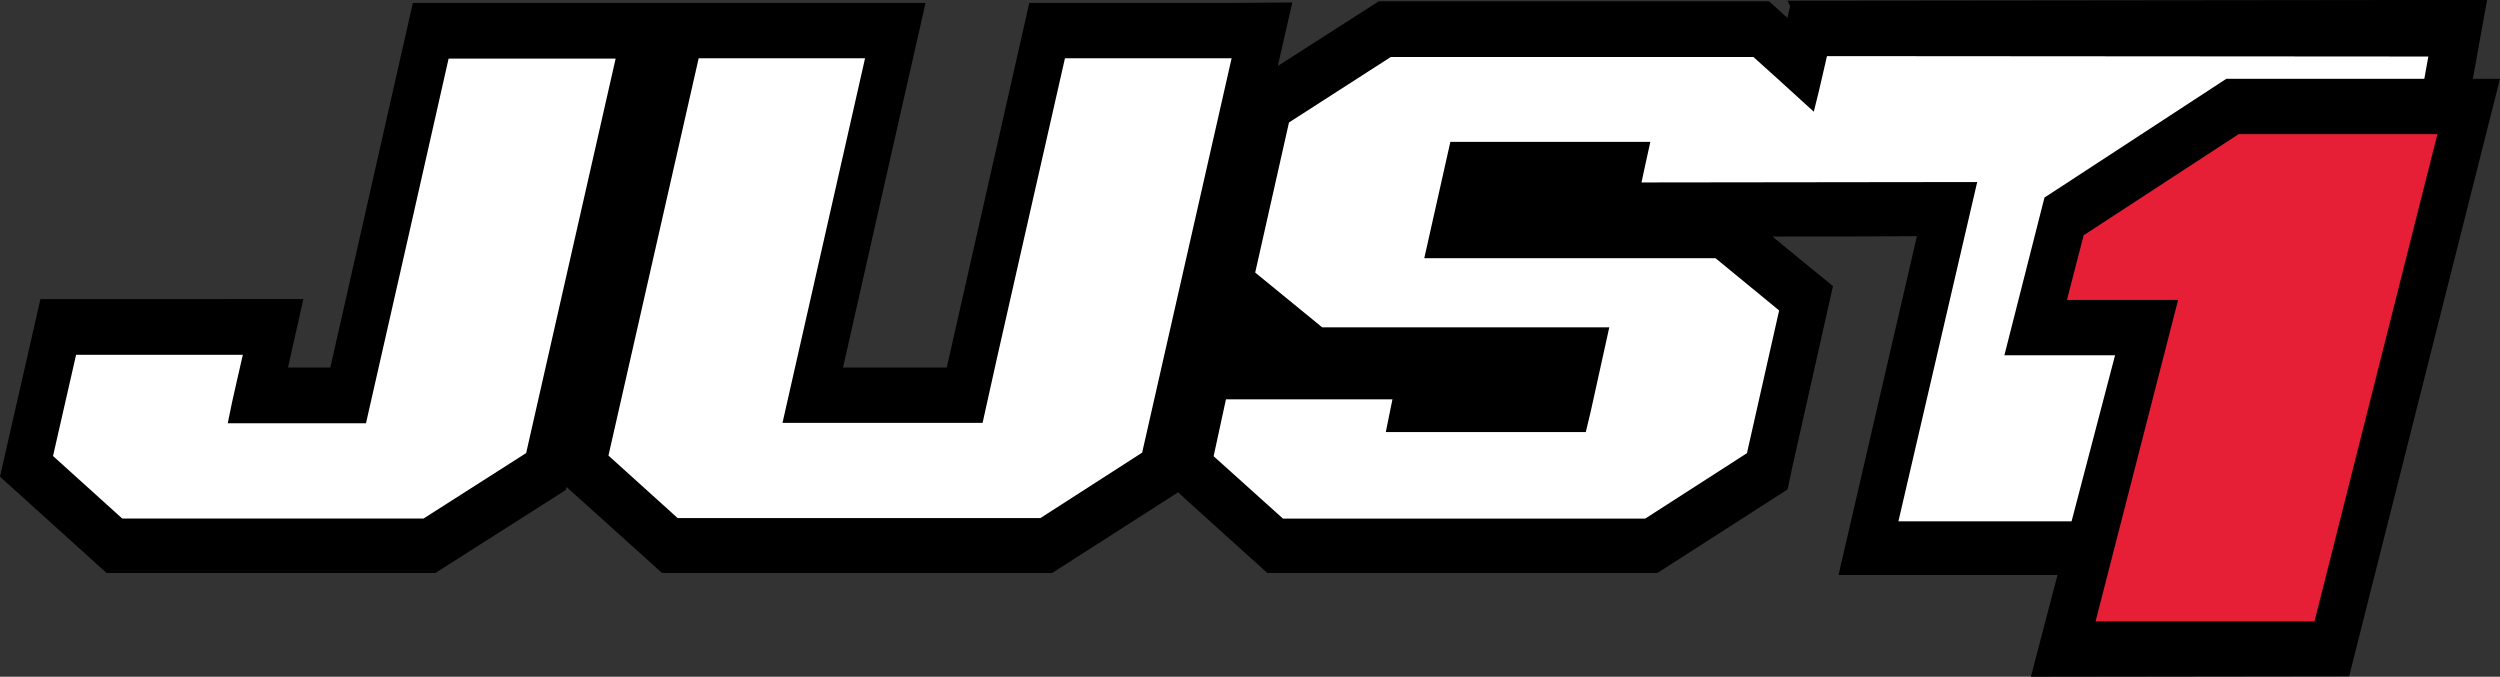 <?xml version="1.0" encoding="UTF-8"?><svg id="Layer_2" xmlns="http://www.w3.org/2000/svg" viewBox="0 0 406.17 109.95"><rect x="0" y="0" width="406.17" height="109.95" fill="#333333" stroke="none"/><defs><style>.cls-1{fill:none;stroke:#000;stroke-miterlimit:10;stroke-width:1.51px;}.cls-2{fill:#e61e36;}.cls-3{fill:#fff;}</style></defs><g id="Layer_1-2"><path d="m291.64.89l-.81,3.44-3.71-3.37h-62.88l-17.79,11.39,2.56-11.19-8.76.07h-32.42s-10.18,44.95-13.41,59.24h-18.4c3.77-16.78,13.41-59.24,13.41-59.24h-81.75s-10.11,44.61-13.41,59.24h-8.42l2.49-11.12H7.17L.83,77.18l16.78,15.16h52.9l20.76-13.21.34-1.42,16.24,14.62h62.88l20.62-13.21.07-.2,1.62,1.55,13.14,11.86h62.88l20.69-13.28.67-3.17,6.54-29.11-3.64-2.97-7.48-6.13c9.17,0,19.61,0,26.55-.07-3.57,15.37-12.74,55.06-12.74,55.06h50.82l7.55-29.72c6.67-14.15,10.11-21.57,12-25.61h26.55l6.6-36.59-111.54.13Z"/><path class="cls-1" d="m291.64.89l-.81,3.44-3.71-3.37h-62.88l-17.79,11.39,2.56-11.19-8.76.07h-32.42s-10.18,44.95-13.41,59.24h-18.4c3.77-16.78,13.41-59.24,13.41-59.24h-81.75s-10.11,44.61-13.41,59.24h-8.42l2.49-11.12H7.17L.83,77.18l16.78,15.16h52.9l20.76-13.21.34-1.42,16.24,14.62h62.88l20.62-13.21.07-.2,1.62,1.55,13.14,11.86h62.88l20.69-13.28.67-3.17,6.54-29.11-3.64-2.97-7.48-6.13c9.17,0,19.61,0,26.55-.07-3.57,15.37-12.74,55.06-12.74,55.06h50.82l7.55-29.72c6.67-14.15,10.11-21.57,12-25.61h26.55l6.6-36.59-111.54.13Z"/><path class="cls-3" d="m100.98,8.71l-14.83,65.37-17.12,10.92H19.57l-11.79-10.65,3.98-17.46h28.64s-2.16,9.37-2.49,11.12h20.96c.27-1.08,13.41-59.24,13.41-59.24h27.97l.74-.07Zm99.27,0h-27.83s-13.21,58.16-13.41,59.24h-30.93c.47-2.02,13.41-59.24,13.41-59.24h-28.58l-14.89,65.57,11.79,10.65h59.44l16.98-10.92,14.83-65.37-.81.07Zm95.97-.34s-1.55,6.81-1.95,8.36c-1.08-1.01-9.1-8.22-9.1-8.22h-59.44l-16.98,10.92-5.66,25.14,11.46,9.37h45.96c-.4,1.75-3.17,14.56-3.44,15.5h-31c.27-1.35,1.08-5.32,1.08-5.32h-28.58l-2.22,10.24.34.34,11.46,10.31h59.37l16.98-10.92.07-.34,5.32-23.59-.4-.34-10.51-8.63h-46.64c.4-1.82,3.71-16.44,3.91-17.39h30.93c-.34,1.48-1.42,6.6-1.42,6.6,0,0,52.97-.07,54.52-.07-.47,2.02-12.8,55.13-12.8,55.13h38.35l6.4-25.27s13.88-29.52,14.02-30.06h25.27l3.91-21.7-99.2-.07Z"/><path class="cls-1" d="m100.98,8.71l-14.83,65.37-17.12,10.92H19.57l-11.79-10.65,3.98-17.46h28.64s-2.16,9.37-2.49,11.12h20.96c.27-1.08,13.41-59.24,13.41-59.24h27.97l.74-.07Zm99.27,0h-27.83s-13.21,58.16-13.41,59.24h-30.93c.47-2.02,13.41-59.24,13.41-59.24h-28.58l-14.89,65.57,11.79,10.65h59.44l16.98-10.92,14.83-65.37-.81.07Zm95.97-.34s-1.55,6.81-1.95,8.36c-1.08-1.01-9.1-8.22-9.1-8.22h-59.44l-16.98,10.92-5.66,25.14,11.46,9.37h45.96c-.4,1.75-3.17,14.56-3.44,15.5h-31c.27-1.35,1.08-5.32,1.08-5.32h-28.58l-2.22,10.24.34.34,11.46,10.31h59.37l16.98-10.92.07-.34,5.32-23.59-.4-.34-10.51-8.63h-46.64c.4-1.82,3.71-16.44,3.91-17.39h30.93c-.34,1.48-1.42,6.6-1.42,6.6,0,0,52.97-.07,54.52-.07-.47,2.02-12.8,55.13-12.8,55.13h38.35l6.4-25.27s13.88-29.52,14.02-30.06h25.27l3.91-21.7-99.2-.07Z"/><polygon points="344.61 56.96 326.62 56.96 332.82 32.57 361.93 13.56 405.2 13.56 381.07 109.12 330.93 109.19 344.61 56.96"/><polygon class="cls-1" points="344.61 56.96 326.62 56.96 332.82 32.57 361.93 13.56 405.2 13.56 381.07 109.12 330.93 109.19 344.61 56.96"/><polygon class="cls-2" points="376.62 101.71 339.49 101.71 352.9 49.48 334.84 49.48 337.87 37.75 363.48 21.04 396.97 21.04 376.62 101.71"/><polygon class="cls-1" points="376.62 101.71 339.49 101.71 352.9 49.48 334.84 49.48 337.87 37.75 363.48 21.04 396.97 21.04 376.62 101.71"/></g></svg>